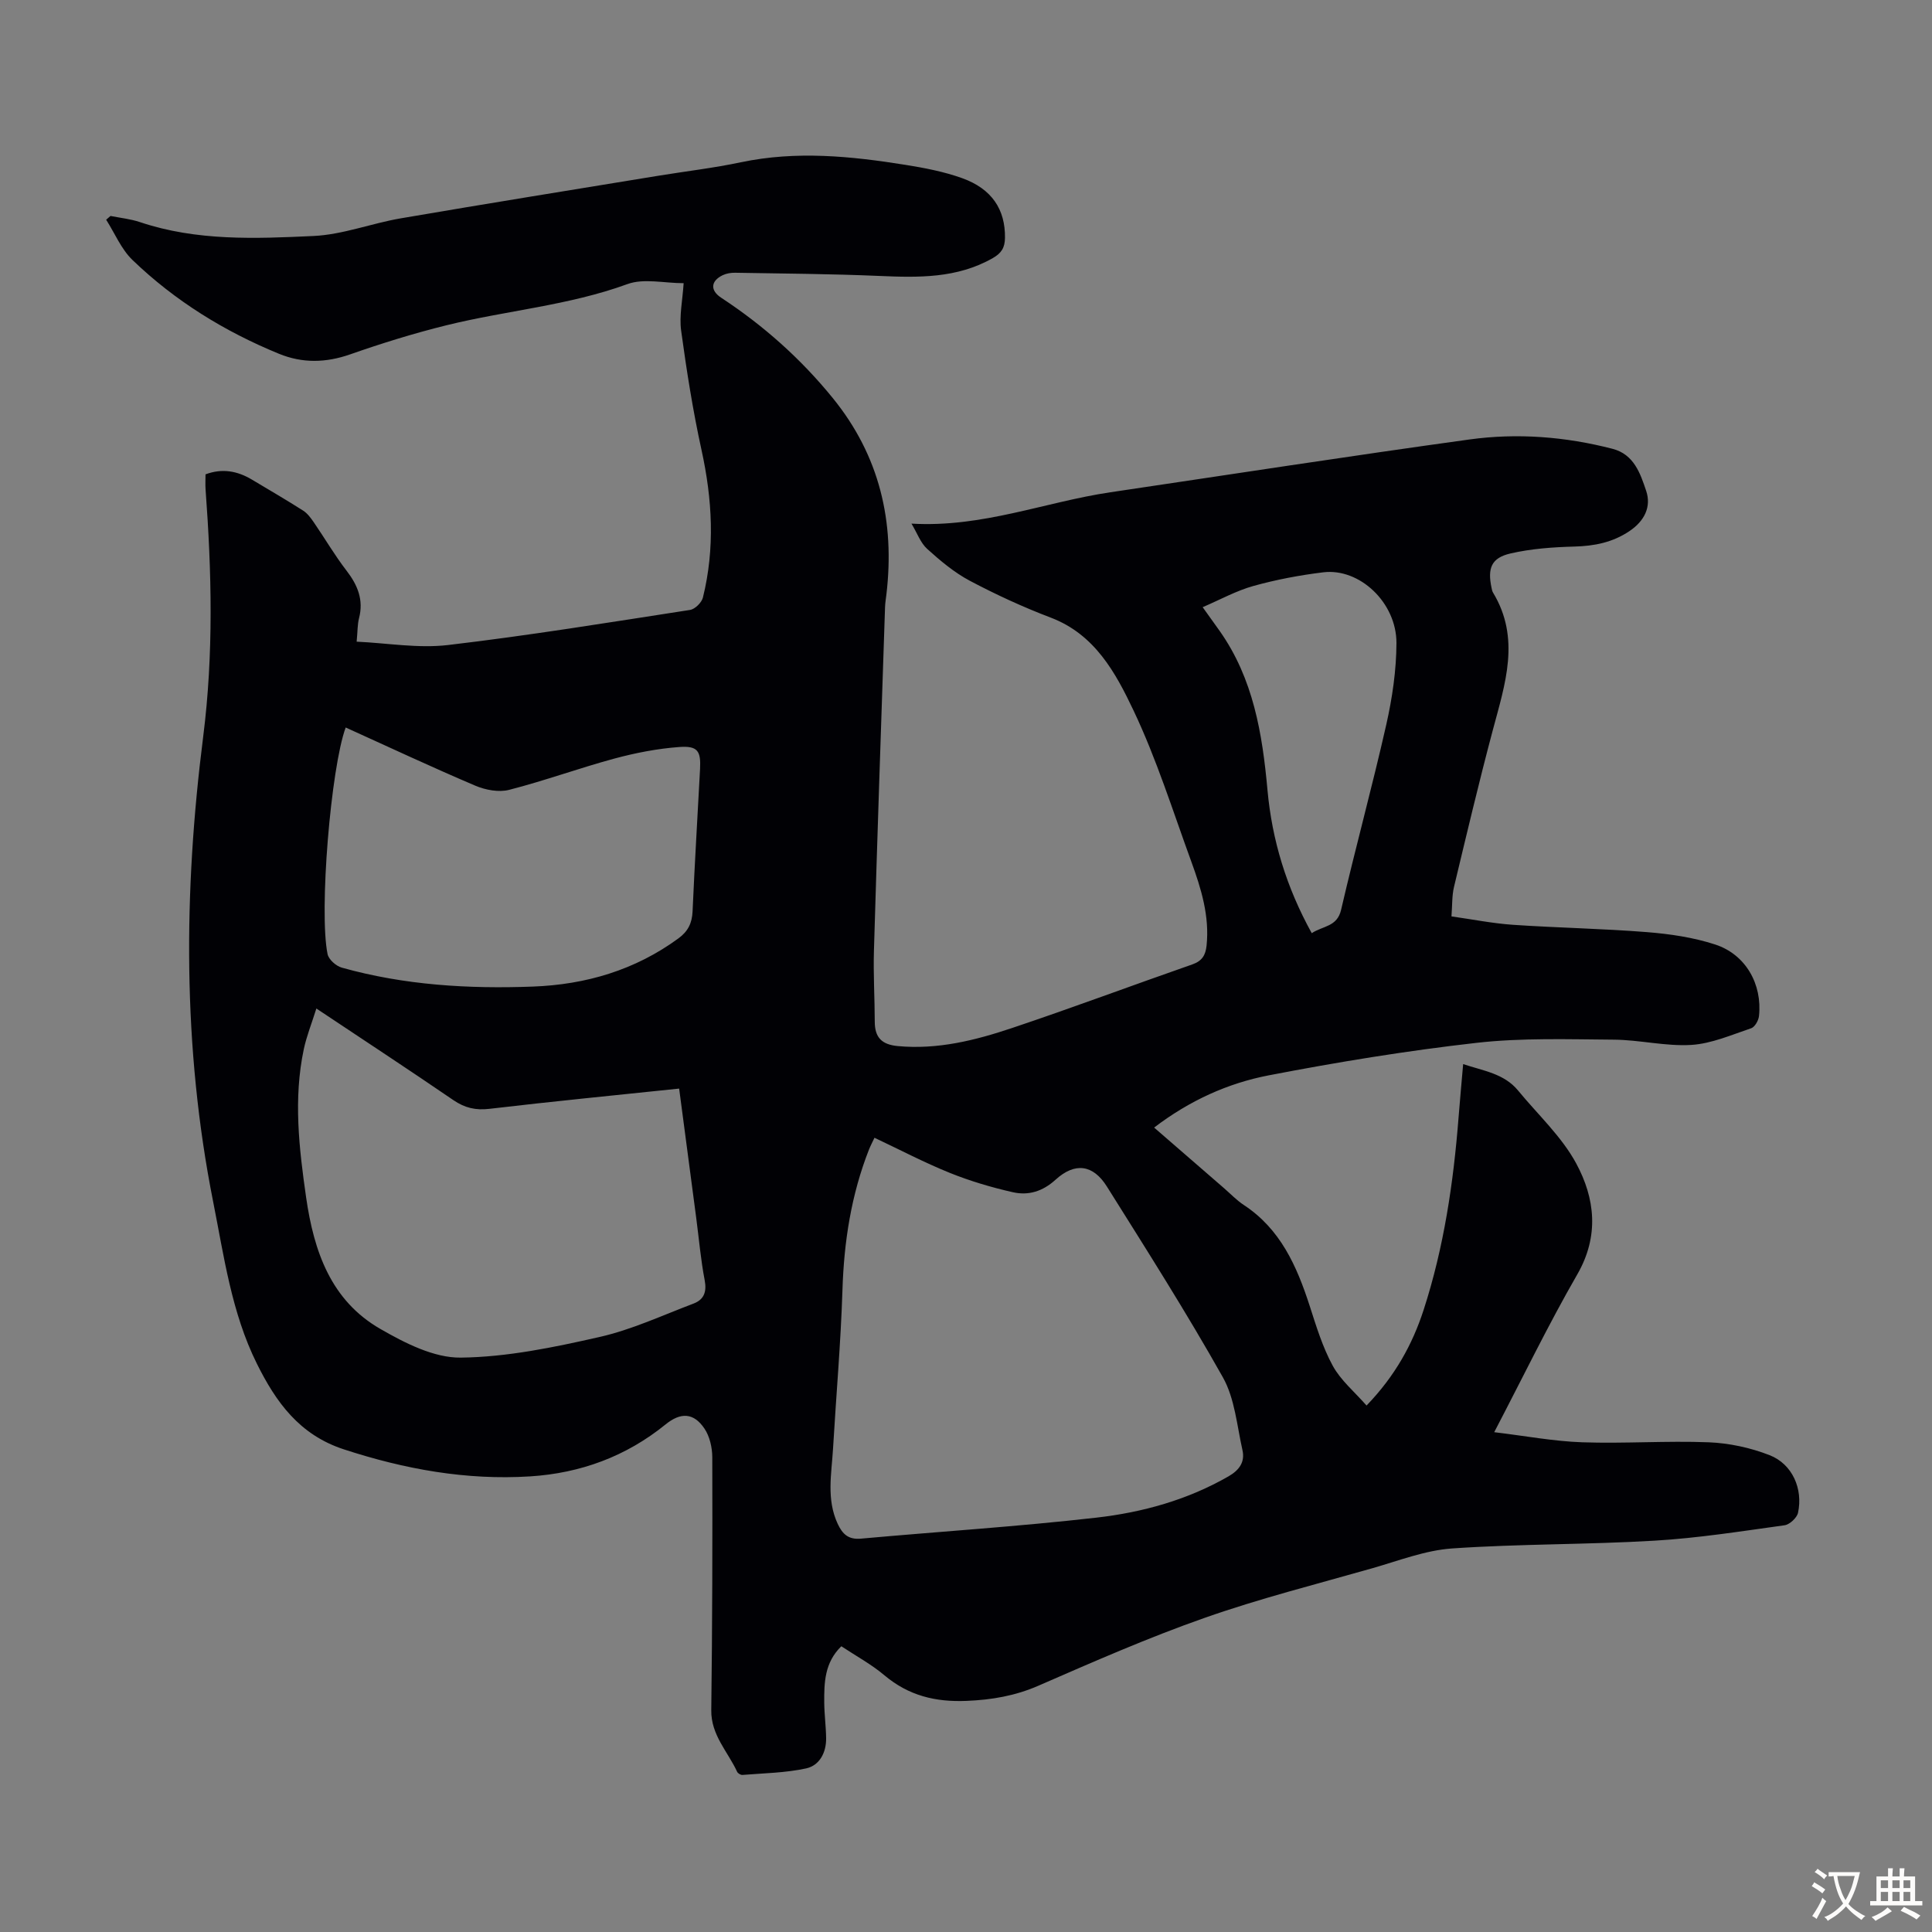 <svg enable-background="new 0 0 400 400" viewBox="0 0 400 400" xmlns="http://www.w3.org/2000/svg"><rect x="0" y="0" width="400" height="400" fill="#808080" stroke="none"/><path d="m174.19 340.84c-3.48 3.38-3.57 7.53-3.54 11.66.02 2.46.36 4.91.39 7.37.04 2.98-1.36 5.65-4.14 6.26-4.29.93-8.78.99-13.19 1.35-.35.03-.94-.32-1.09-.64-1.92-4.18-5.42-7.59-5.36-12.75.22-17.46.26-34.92.21-52.39-.01-2-.53-4.32-1.63-5.94-2.24-3.31-4.93-3.38-8.04-.85-8.18 6.64-17.63 10.1-28.05 10.76-13.22.83-25.96-1.48-38.57-5.6-9.23-3.02-14.07-9.82-18.01-17.76-5.24-10.56-6.79-22.18-9.05-33.56-6.34-31.95-6.13-64.14-2.05-96.25 2.17-17.14 1.76-34.11.49-51.19-.07-.98-.01-1.98-.01-3.1 3.43-1.29 6.58-.72 9.61 1.09 3.54 2.12 7.11 4.19 10.59 6.41.9.57 1.6 1.53 2.22 2.43 2.28 3.32 4.32 6.82 6.77 10 2.31 3 3.58 6.05 2.59 9.87-.33 1.28-.28 2.66-.49 4.84 6.33.29 12.72 1.42 18.89.7 16.76-1.97 33.44-4.69 50.13-7.27 1.03-.16 2.41-1.52 2.67-2.56 2.52-10.19 1.95-20.34-.29-30.56-1.79-8.16-3.09-16.44-4.22-24.72-.41-3.03.29-6.21.52-9.81-4.04 0-8.26-1.05-11.64.19-12.19 4.45-25.08 5.46-37.53 8.54-6.71 1.66-13.35 3.72-19.88 6.01-5.03 1.76-9.88 1.86-14.72-.12-11.28-4.62-21.54-10.95-30.33-19.41-2.34-2.25-3.67-5.54-5.46-8.35l.9-.78c2.04.41 4.15.62 6.11 1.28 11.74 3.94 23.88 3.43 35.91 2.87 6.05-.28 11.99-2.61 18.04-3.65 17.74-3.04 35.51-5.9 53.28-8.81 5.74-.94 11.53-1.61 17.21-2.81 11.41-2.4 22.72-1.27 34.02.54 3.95.63 7.96 1.4 11.71 2.74 6.22 2.22 8.99 6.53 8.91 12.38-.03 2-.7 3.15-2.53 4.19-7.41 4.22-15.38 4.04-23.5 3.69-9.93-.43-19.88-.49-29.83-.66-.87-.02-1.82.14-2.59.51-2.49 1.21-2.62 3.14-.31 4.66 8.77 5.76 16.49 12.63 23.12 20.79 9.68 11.92 12.85 25.55 11.1 40.56-.1.89-.26 1.78-.29 2.67-.79 23.7-1.6 47.41-2.3 71.12-.15 4.92.16 9.85.17 14.77.01 3.25 1.45 4.72 4.77 5.03 8.25.77 16.05-1.19 23.68-3.75 12.5-4.19 24.85-8.82 37.3-13.16 2.03-.71 2.74-1.92 2.95-3.91.63-6.1-1.12-11.77-3.15-17.34-3.83-10.49-7.19-21.23-11.96-31.29-3.71-7.82-8.01-15.79-17.16-19.26-5.73-2.18-11.35-4.77-16.77-7.64-3.2-1.7-6.09-4.13-8.8-6.58-1.38-1.24-2.06-3.25-3.26-5.24 14.67.86 27.65-4.48 41.18-6.49 24.77-3.67 49.53-7.51 74.33-10.93 9.92-1.37 19.88-.59 29.63 1.93 4.47 1.15 5.77 5.14 6.97 8.7 1.12 3.31-.37 6.27-3.46 8.34-3.49 2.35-7.27 3.09-11.42 3.2-4.42.12-8.93.44-13.22 1.43-3.97.92-4.77 3.05-3.91 7.13.07.33.13.68.3.96 5.76 9.51 2.5 18.94-.04 28.48-2.87 10.78-5.44 21.64-8.04 32.49-.43 1.81-.34 3.75-.52 6.08 4.38.62 8.53 1.45 12.72 1.74 9.26.63 18.55.78 27.8 1.52 4.74.38 9.58 1.09 14.08 2.56 6.32 2.06 9.78 8.22 9.07 14.82-.1.92-.87 2.27-1.62 2.52-4.08 1.37-8.21 3.19-12.4 3.45-5.3.32-10.68-1.05-16.03-1.09-9.48-.07-19.05-.4-28.43.66-14.42 1.63-28.78 3.98-43.03 6.73-8.45 1.63-16.36 5.2-23.72 10.81 4.94 4.28 9.7 8.42 14.46 12.54 1.35 1.17 2.61 2.5 4.09 3.48 7.59 4.98 10.98 12.64 13.64 20.85 1.37 4.24 2.68 8.59 4.8 12.46 1.64 3 4.47 5.35 6.99 8.22 5.92-6.15 9.49-12.64 11.82-19.81 4.2-12.95 6.17-26.31 7.23-39.84.28-3.56.61-7.11.95-11.04 4.18 1.4 8.46 1.94 11.37 5.47 4.1 4.99 9.04 9.54 12.05 15.12 3.88 7.2 4.79 15 .21 22.95-5.96 10.34-11.17 21.12-17.2 32.67 6.46.77 12.33 1.89 18.23 2.09 8.71.3 17.45-.34 26.16 0 4.26.17 8.67 1.12 12.63 2.67 4.71 1.84 6.95 6.97 5.88 11.93-.23 1.04-1.73 2.43-2.79 2.58-8.95 1.24-17.91 2.66-26.92 3.19-13.95.83-27.97.65-41.91 1.61-5.58.39-11.06 2.54-16.52 4.1-11.61 3.31-23.34 6.27-34.71 10.27-11.68 4.1-23.06 9.1-34.42 14.05-4.83 2.1-9.62 2.92-14.86 3.14-6.48.27-12-1.09-17-5.28-2.68-2.27-5.86-3.99-8.94-6.03zm6.86-105.28c-.48 1.03-.84 1.7-1.12 2.4-3.69 9.37-5.2 19.11-5.51 29.17-.35 10.94-1.31 21.87-1.95 32.81-.31 5.21-1.4 10.46.96 15.54 1 2.15 2.22 3.31 4.81 3.08 16.25-1.47 32.56-2.5 48.77-4.35 9.55-1.09 18.86-3.67 27.36-8.56 2.25-1.3 3.41-2.99 2.87-5.41-1.15-5.09-1.58-10.67-4.05-15.07-7.55-13.43-15.83-26.45-24.02-39.51-2.86-4.57-6.62-5.06-10.62-1.42-2.69 2.45-5.65 3.33-8.88 2.59-4.42-1-8.83-2.31-13.03-4-5.25-2.12-10.29-4.77-15.59-7.27zm-115.55-26.76c-.99 3.16-2.04 5.76-2.61 8.46-2.16 10.24-.98 20.43.49 30.66 1.61 11.15 5.11 21.33 15.38 27.23 5.08 2.92 11.09 6 16.64 5.93 9.6-.11 19.28-2.13 28.72-4.27 6.67-1.51 13.02-4.48 19.47-6.92 2.13-.81 2.77-2.39 2.31-4.82-.82-4.27-1.19-8.63-1.76-12.95-1.16-8.83-2.33-17.67-3.53-26.74-13.29 1.39-26.29 2.66-39.26 4.19-2.87.34-5.1-.18-7.47-1.79-9.22-6.31-18.56-12.43-28.38-18.98zm6.07-58.18c-3.08 8.37-5.55 38.17-3.75 46.92.23 1.12 1.76 2.47 2.95 2.8 12.94 3.63 26.22 4.42 39.57 3.92 10.94-.41 21.13-3.4 30.11-9.97 2-1.46 2.83-3.16 2.94-5.6.43-9.84 1.03-19.67 1.55-29.5.19-3.7-.49-4.81-4.3-4.53-4.51.33-9.04 1.21-13.42 2.39-7.32 1.98-14.47 4.6-21.81 6.48-2.14.55-4.91.03-7.02-.87-8.93-3.8-17.73-7.92-26.82-12.04zm200.01 42.58c2.37-1.54 5.26-1.3 6.08-4.83 2.97-12.83 6.46-25.53 9.36-38.37 1.24-5.51 2.08-11.23 2.1-16.86.02-8.39-7.64-15.56-15.14-14.65-4.86.59-9.73 1.51-14.45 2.82-3.56.99-6.87 2.83-10.53 4.4 1.45 2.03 2.49 3.47 3.52 4.92 6.97 9.88 8.84 21.26 9.9 32.95.94 10.33 3.9 20.1 9.16 29.62z" fill="#010105"/><g fill="#fcfbfa"><path d="m377.9 391.2c-.2.3-.4.5-.6.8-.7-.6-1.4-1-2.2-1.5.2-.3.4-.5.5-.8.6.4 1.4.8 2.3 1.5zm-1.8 6.1c-.2-.2-.5-.4-.9-.6.4-.6.8-1.2 1.2-1.9s.7-1.3.9-1.9c.3.3.5.5.8.7-.7 1.3-1.4 2.6-2 3.7zm2.2-9c-.3.3-.5.5-.6.8-.6-.6-1.3-1.1-2-1.5.3-.3.5-.5.6-.7.6.5 1.3.9 2 1.4zm.3.2v-.9h2 4.5c-.3 1.3-.6 2.5-1 3.6s-.9 2.1-1.4 3c.4.5 1 1 1.6 1.4s1.2.8 1.9 1.1c-.3.2-.5.4-.8.8-.4-.3-1-.7-1.6-1.2s-1.2-1.1-1.6-1.6c-.5.6-1.1 1.1-1.7 1.6s-1.4.9-2.1 1.4c-.1-.3-.3-.5-.7-.8.6-.2 1.2-.5 1.9-1s1.4-1.1 2-1.8c-.5-.8-.9-1.6-1.2-2.5s-.6-2-.8-3.2c-.4.1-.7.1-1 .1zm2.5 2.7c.3 1 .7 1.7 1 2.2.3-.5.6-1.1 1-2s.6-1.9.9-3h-3.2-.4c.1.9.3 1.8.7 2.8z"/><path d="m396.5 388.5v1.5 3.6h1.5v.9c-.4 0-1 0-1.7 0h-7.9c-.5 0-.9 0-1.2 0v-.9h1.3v-3.5c0-.7 0-1.2 0-1.6h2.4c0-.8 0-1.4 0-1.7h1c0 .3-.1.8-.1 1.7h1.5c0-.8 0-1.4 0-1.7h1c0 .3-.1.9-.1 1.7zm-8.2 9.2c-.2-.3-.5-.5-.8-.8.8-.3 1.4-.6 1.9-.9s1-.7 1.4-1.1c.3.3.6.5.9.8-1.6 1-2.8 1.6-3.4 2zm2.6-6.8v-1.6h-1.5v1.6zm0 2.7v-1.9h-1.5v1.9zm2.4-2.7v-1.6h-1.5v1.6zm0 2.7v-1.9h-1.5v1.9zm.2 2 .7-.8c.4.2.9.5 1.6.8s1.3.7 1.8 1c-.3.3-.5.5-.8.8-.4-.3-1.5-1-3.3-1.8zm2-4.7v-1.6h-1.4v1.6zm0 2.7v-1.9h-1.4v1.9z"/></g></svg>